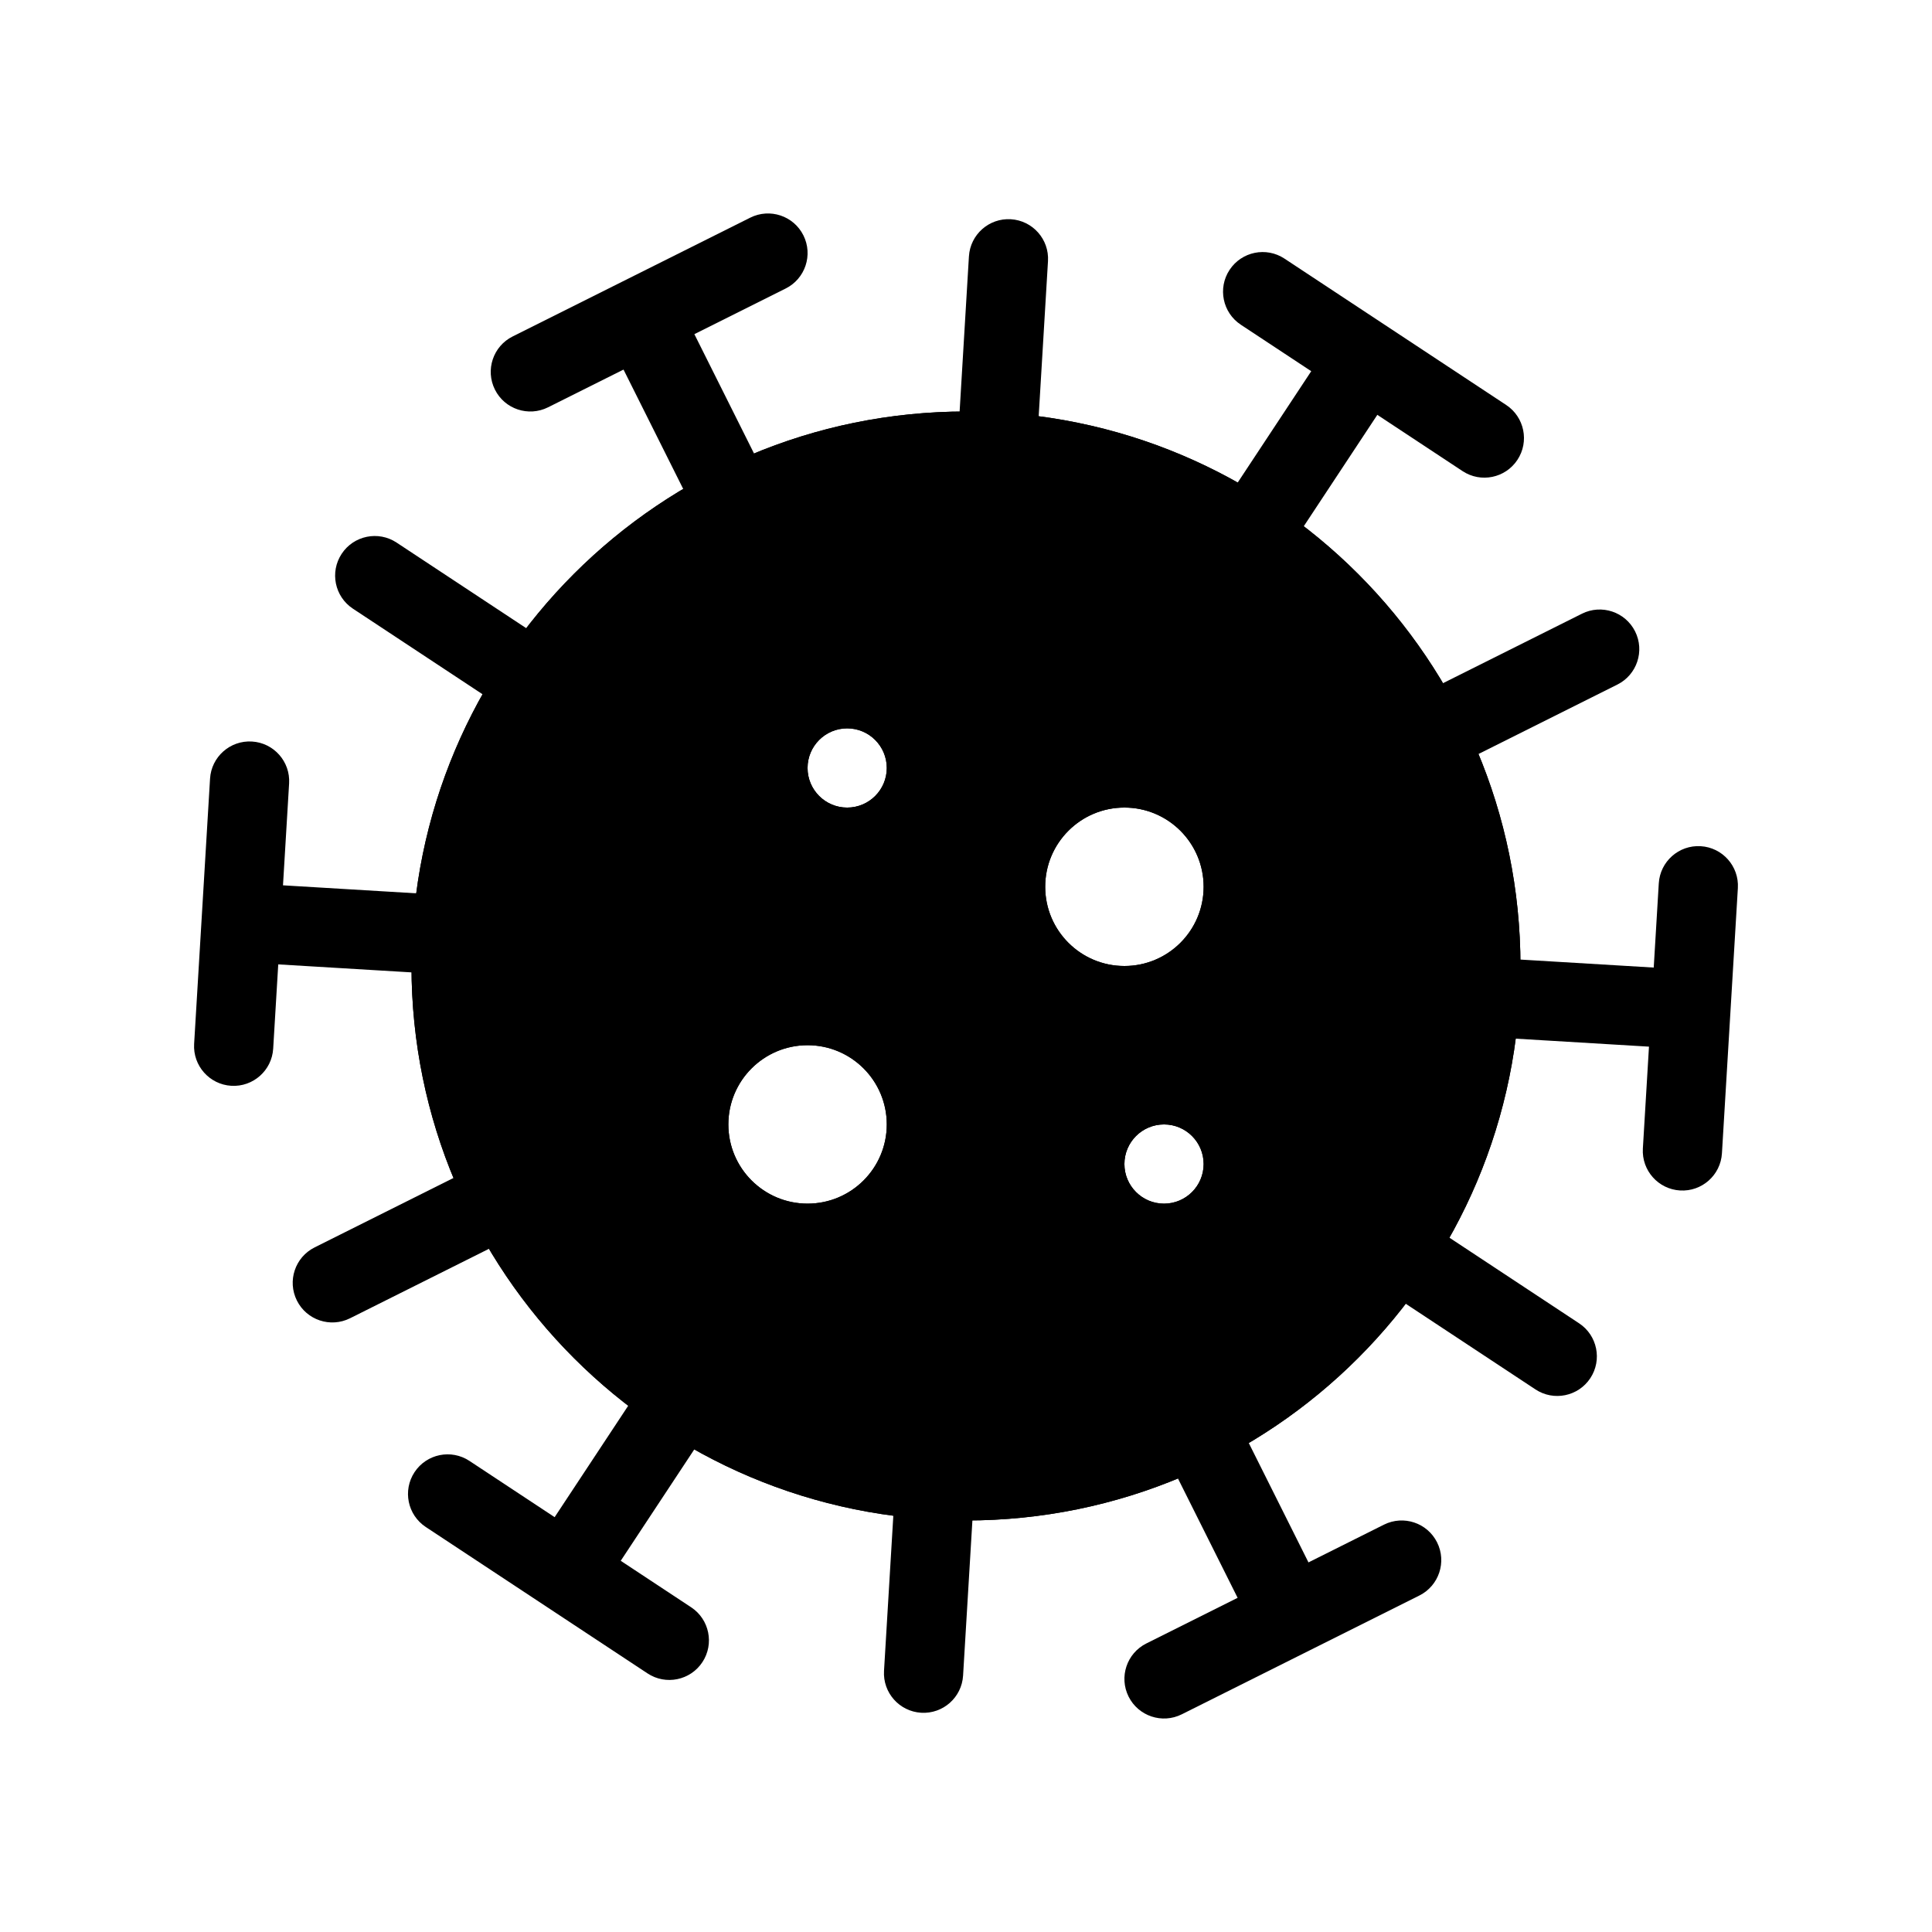 <?xml version="1.0" encoding="UTF-8"?>
<!-- Uploaded to: ICON Repo, www.svgrepo.com, Generator: ICON Repo Mixer Tools -->
<svg fill="#000000" width="800px" height="800px" version="1.1" viewBox="144 144 512 512" xmlns="http://www.w3.org/2000/svg">
 <g fill-rule="evenodd">
  <path d="m311.34 222.68c5.188-2.594 11.492-0.492 14.082 4.691l20.992 41.984c2.594 5.188 0.492 11.488-4.691 14.082-5.188 2.594-11.492 0.492-14.082-4.695l-20.992-41.98c-2.594-5.188-0.492-11.492 4.691-14.082z"/>
  <path d="m275.16 247.25c-2.594-5.188-0.492-11.492 4.691-14.082l62.977-31.488c5.188-2.594 11.492-0.492 14.082 4.691 2.594 5.188 0.492 11.492-4.691 14.082l-62.977 31.488c-5.188 2.594-11.492 0.492-14.082-4.691z"/>
  <path d="m443.09 593.62c-2.59-5.184-0.488-11.488 4.695-14.082l62.977-31.488c5.184-2.594 11.492-0.492 14.082 4.695 2.594 5.184 0.488 11.488-4.691 14.082l-62.977 31.488c-5.188 2.59-11.492 0.488-14.086-4.695z"/>
  <path d="m330.14 584.49c-3.195 4.84-9.707 6.172-14.543 2.977l-58.758-38.793c-4.84-3.195-6.172-9.707-2.977-14.543 3.195-4.84 9.707-6.168 14.543-2.977l58.758 38.797c4.836 3.191 6.168 9.703 2.977 14.539z"/>
  <path d="m546.13 265.87c-3.191 4.84-9.703 6.172-14.539 2.977l-58.758-38.793c-4.836-3.195-6.172-9.707-2.977-14.543 3.195-4.84 9.707-6.172 14.543-2.977l58.758 38.793c4.836 3.195 6.168 9.707 2.973 14.543z"/>
  <path d="m594.7 368.25c5.789 0.348 10.195 5.32 9.852 11.105l-4.219 70.285c-0.348 5.785-5.32 10.195-11.105 9.848-5.789-0.348-10.195-5.32-9.852-11.105l4.219-70.285c0.348-5.785 5.32-10.195 11.105-9.848z"/>
  <path d="m210.77 340.51c5.785 0.348 10.195 5.32 9.848 11.105l-4.219 70.281c-0.348 5.789-5.32 10.195-11.105 9.852-5.789-0.352-10.195-5.324-9.848-11.109l4.219-70.281c0.344-5.785 5.316-10.195 11.105-9.848z"/>
  <path d="m290.76 565.45c-4.836-3.195-6.168-9.703-2.973-14.543l25.863-39.172c3.191-4.84 9.703-6.168 14.539-2.977 4.84 3.195 6.172 9.703 2.977 14.543l-25.863 39.172c-3.191 4.836-9.703 6.168-14.543 2.977z"/>
  <path d="m222.68 488.66c-2.594-5.184-0.492-11.488 4.691-14.082l41.984-20.992c5.188-2.59 11.492-0.488 14.082 4.695 2.594 5.184 0.492 11.492-4.691 14.082l-41.984 20.992c-5.188 2.59-11.492 0.488-14.082-4.695z"/>
  <path d="m202.1 388.12c0.348-5.789 5.32-10.195 11.105-9.848l46.855 2.812c5.785 0.344 10.195 5.316 9.848 11.105-0.348 5.785-5.32 10.195-11.105 9.848l-46.855-2.812c-5.785-0.348-10.195-5.32-9.848-11.105z"/>
  <path d="m234.55 290.76c3.191-4.836 9.703-6.168 14.539-2.977l39.172 25.863c4.84 3.195 6.172 9.707 2.977 14.543-3.191 4.836-9.703 6.172-14.543 2.977l-39.172-25.863c-4.836-3.195-6.168-9.707-2.973-14.543z"/>
  <path d="m458.28 516.56c5.184-2.59 11.492-0.492 14.082 4.695l20.992 41.984c2.594 5.184 0.488 11.488-4.691 14.082-5.188 2.59-11.492 0.488-14.086-4.695l-20.992-41.984c-2.59-5.184-0.488-11.488 4.695-14.082z"/>
  <path d="m471.8 291.24c-4.836-3.195-6.168-9.703-2.977-14.543l25.867-39.172c3.191-4.836 9.703-6.168 14.539-2.977 4.84 3.195 6.172 9.707 2.977 14.543l-25.863 39.172c-3.191 4.84-9.703 6.172-14.543 2.977z"/>
  <path d="m516.56 341.71c-2.594-5.184-0.492-11.488 4.691-14.082l41.984-20.992c5.188-2.59 11.492-0.488 14.086 4.695 2.59 5.184 0.488 11.488-4.695 14.082l-41.984 20.992c-5.184 2.594-11.492 0.492-14.082-4.695z"/>
  <path d="m530.09 407.8c0.348-5.785 5.316-10.191 11.105-9.848l46.855 2.812c5.785 0.348 10.195 5.32 9.848 11.105-0.348 5.789-5.32 10.195-11.105 9.852l-46.855-2.812c-5.785-0.348-10.195-5.32-9.848-11.109z"/>
  <path d="m508.76 471.8c3.195-4.836 9.707-6.168 14.543-2.977l39.172 25.867c4.836 3.191 6.168 9.703 2.977 14.539-3.195 4.84-9.707 6.172-14.543 2.977l-39.172-25.863c-4.84-3.191-6.168-9.703-2.977-14.543z"/>
  <path d="m411.88 202.1c5.785 0.348 10.195 5.32 9.848 11.105l-2.812 46.855c-0.348 5.789-5.32 10.199-11.105 9.852s-10.195-5.32-9.848-11.105l2.812-46.855c0.348-5.789 5.32-10.199 11.105-9.852z"/>
  <path d="m392.19 530.09c5.789 0.344 10.195 5.316 9.852 11.105l-2.816 46.855c-0.348 5.785-5.316 10.195-11.105 9.848-5.785-0.348-10.195-5.32-9.848-11.105l2.812-46.855c0.348-5.785 5.32-10.199 11.105-9.848z"/>
  <path d="m546.94 400c0 81.152-65.789 146.94-146.94 146.94-81.156 0-146.95-65.789-146.95-146.94 0-81.156 65.789-146.95 146.95-146.95 81.152 0 146.94 65.789 146.94 146.95zm-188.93 62.977c11.594 0 20.992-9.398 20.992-20.992s-9.398-20.992-20.992-20.992-20.992 9.398-20.992 20.992 9.398 20.992 20.992 20.992zm104.96-83.969c0 11.594-9.398 20.992-20.992 20.992s-20.992-9.398-20.992-20.992 9.398-20.992 20.992-20.992 20.992 9.398 20.992 20.992zm-83.969-31.488c0 5.797-4.699 10.496-10.496 10.496s-10.496-4.699-10.496-10.496 4.699-10.496 10.496-10.496 10.496 4.699 10.496 10.496zm73.473 115.46c5.797 0 10.496-4.703 10.496-10.496 0-5.797-4.699-10.496-10.496-10.496s-10.496 4.699-10.496 10.496c0 5.793 4.699 10.496 10.496 10.496z"/>
  <path d="m400 525.95c69.562 0 125.95-56.391 125.95-125.95 0-69.562-56.387-125.95-125.95-125.95s-125.95 56.391-125.95 125.95c0 69.559 56.391 125.95 125.95 125.95zm0-83.965c0 23.188-18.797 41.98-41.984 41.98s-41.984-18.793-41.984-41.98c0-23.191 18.797-41.984 41.984-41.984s41.984 18.793 41.984 41.984zm83.965-62.977c0 23.188-18.793 41.984-41.98 41.984s-41.984-18.797-41.984-41.984 18.797-41.984 41.984-41.984 41.98 18.797 41.98 41.984zm-83.965-31.488c0 17.387-14.098 31.488-31.488 31.488s-31.488-14.102-31.488-31.488c0-17.391 14.098-31.488 31.488-31.488s31.488 14.098 31.488 31.488zm-31.488-10.496c-5.797 0-10.496 4.699-10.496 10.496s4.699 10.496 10.496 10.496 10.496-4.699 10.496-10.496-4.699-10.496-10.496-10.496zm83.969 104.96c-5.797 0-10.496 4.699-10.496 10.496 0 5.793 4.699 10.496 10.496 10.496s10.496-4.703 10.496-10.496c0-5.797-4.699-10.496-10.496-10.496zm31.484 10.496c0 17.387-14.094 31.484-31.484 31.484s-31.488-14.098-31.488-31.484c0-17.391 14.098-31.488 31.488-31.488s31.484 14.098 31.484 31.488zm-83.965 94.461c81.152 0 146.94-65.789 146.94-146.94 0-81.156-65.789-146.95-146.94-146.95-81.156 0-146.95 65.789-146.95 146.95 0 81.152 65.789 146.94 146.95 146.94zm-20.992-104.96c0 11.594-9.398 20.992-20.992 20.992s-20.992-9.398-20.992-20.992 9.398-20.992 20.992-20.992 20.992 9.398 20.992 20.992zm62.977-41.984c11.594 0 20.992-9.398 20.992-20.992s-9.398-20.992-20.992-20.992-20.992 9.398-20.992 20.992 9.398 20.992 20.992 20.992z"/>
 </g>
</svg>